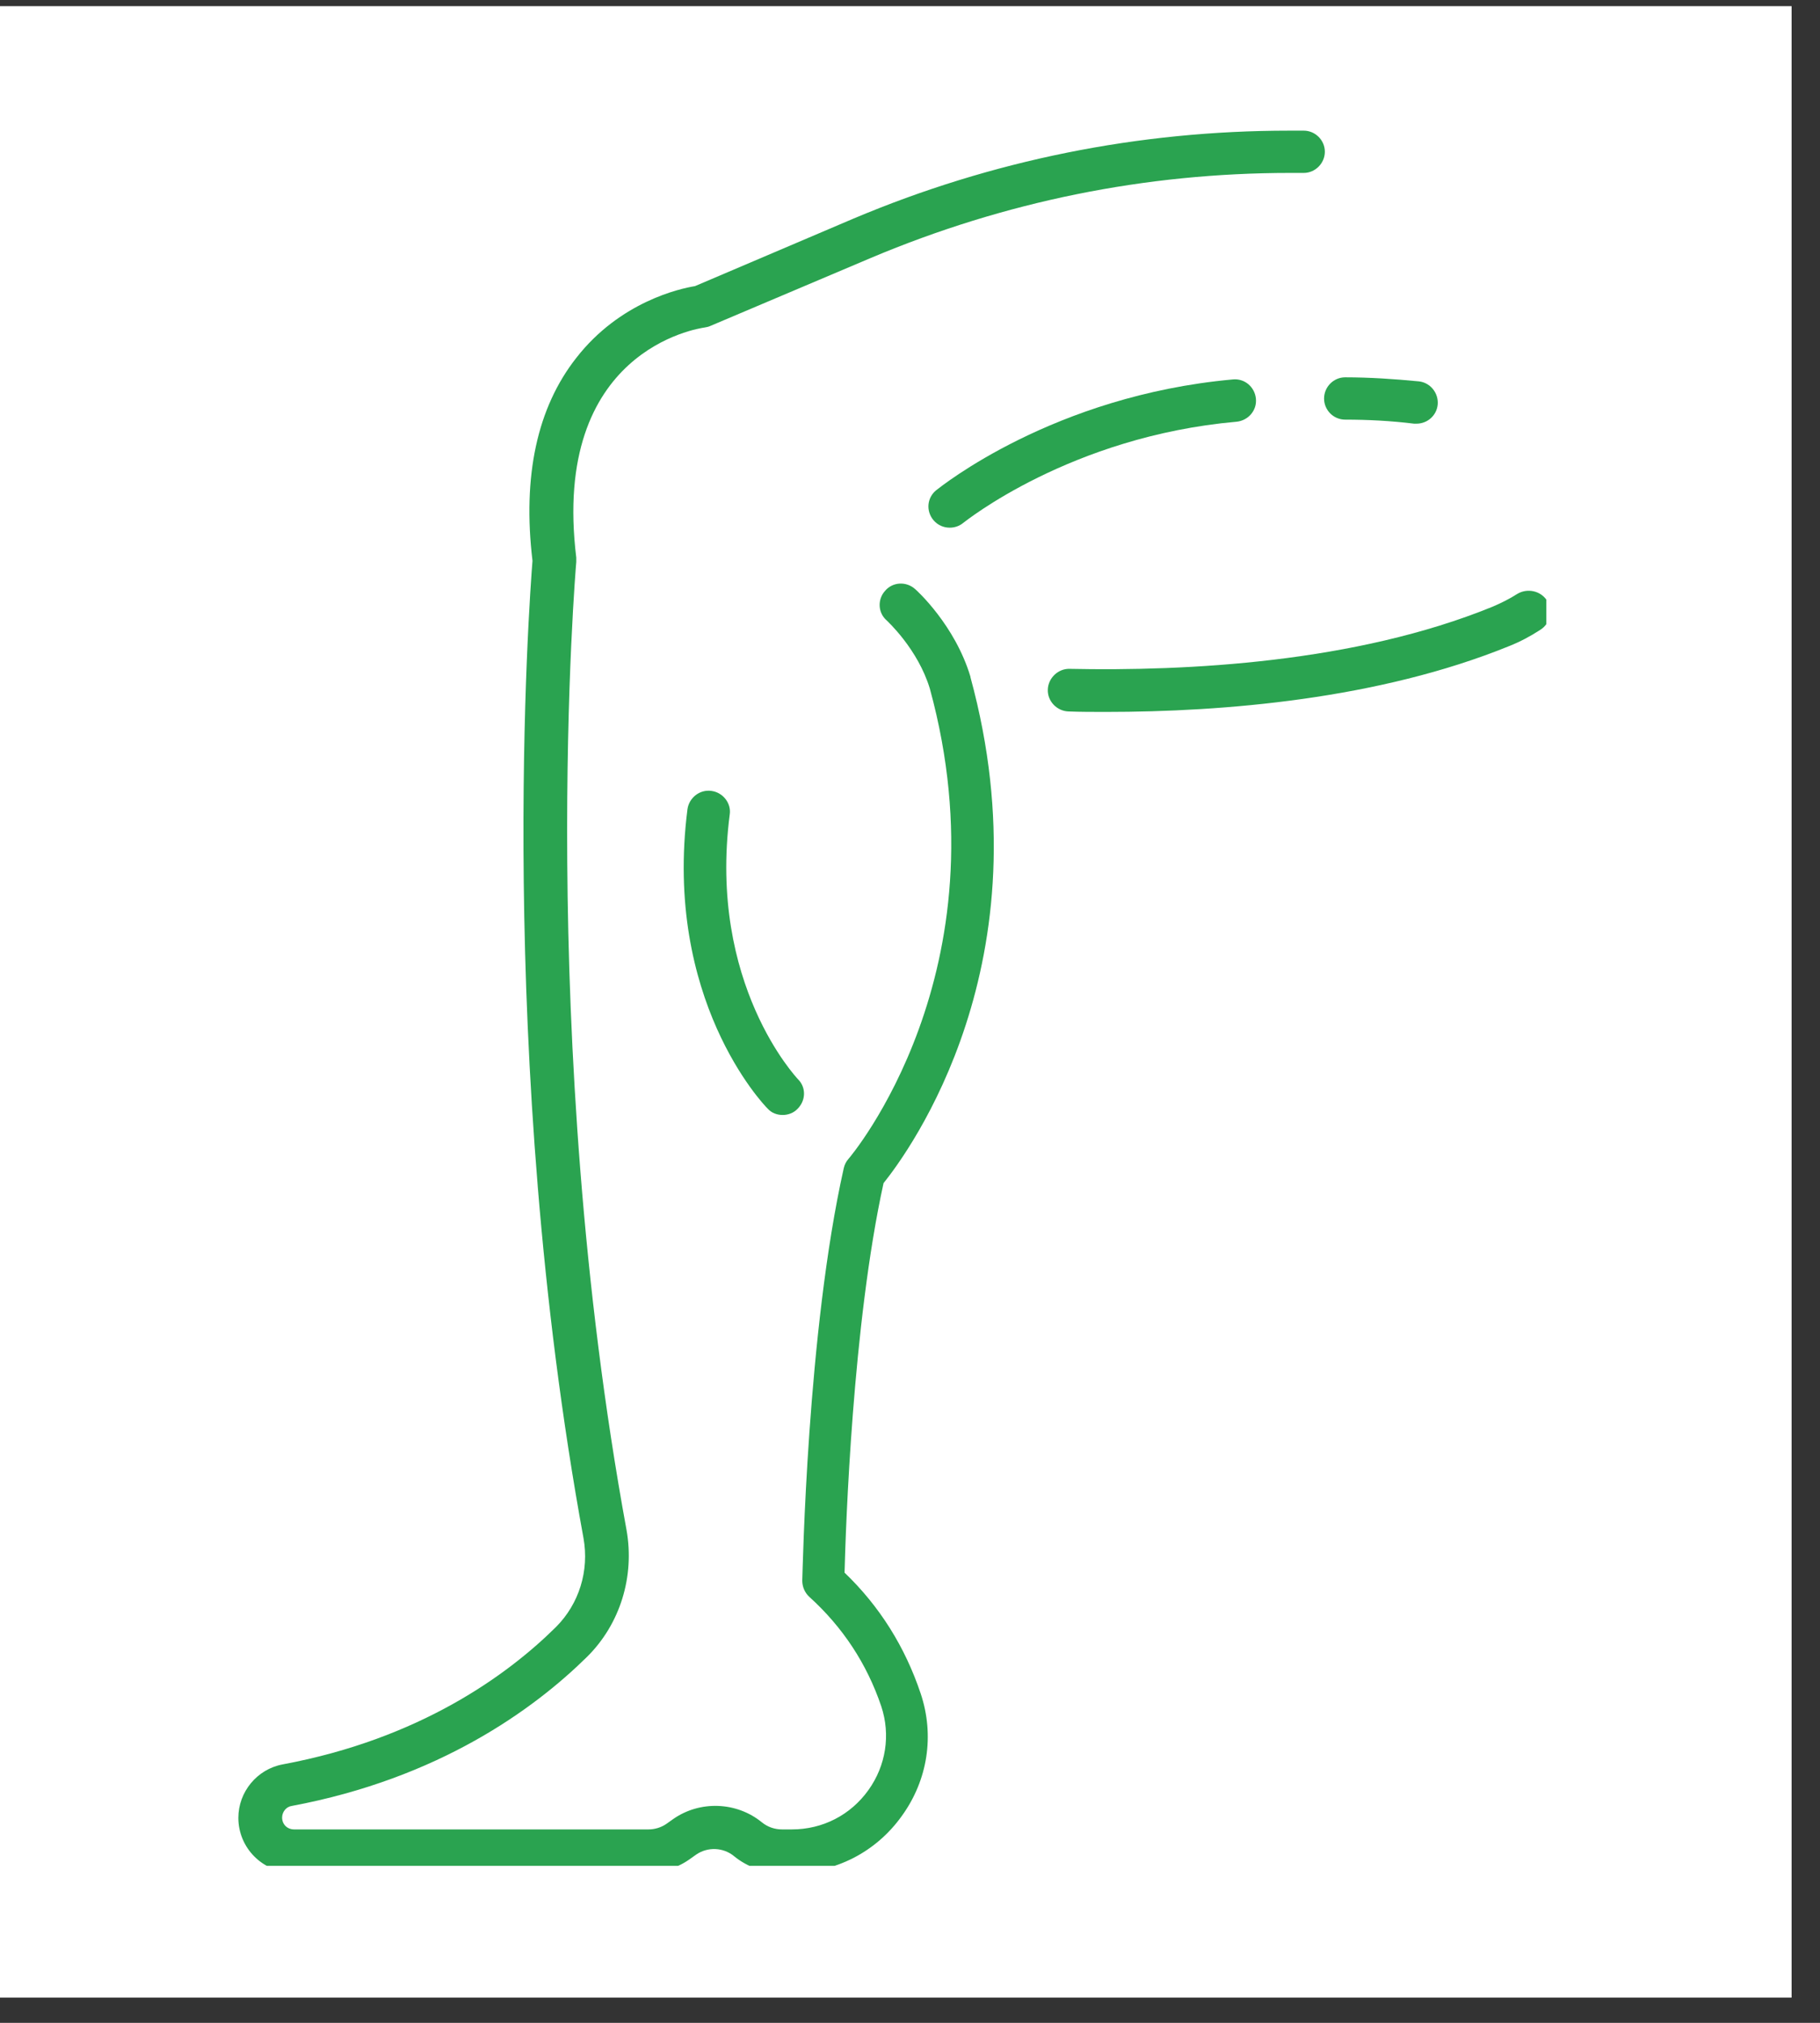 <svg xmlns="http://www.w3.org/2000/svg" xmlns:xlink="http://www.w3.org/1999/xlink" width="63" zoomAndPan="magnify" viewBox="0 0 47.25 52.5" height="70" preserveAspectRatio="xMidYMid meet" version="1.0"><rect x="0" y="0" width="47.25" height="52.5" fill="#333333" stroke="none"/><defs><clipPath id="67e9d58c41"><path d="M 0 0.164 L 46.512 0.164 L 46.512 51.844 L 0 51.844 Z M 0 0.164 " clip-rule="nonzero"/></clipPath><clipPath id="563a8a1c73"><path d="M 6.184 3.391 L 35 3.391 L 35 48.426 L 6.184 48.426 Z M 6.184 3.391 " clip-rule="nonzero"/></clipPath><clipPath id="9802ff52d8"><path d="M 27 15 L 40.145 15 L 40.145 19 L 27 19 Z M 27 15 " clip-rule="nonzero"/></clipPath></defs><g clip-path="url(#67e9d58c41)"><path fill="#ffffff" d="M 0 0.164 L 46.512 0.164 L 46.512 51.844 L 0 51.844 Z M 0 0.164 " fill-opacity="1" fill-rule="nonzero"/><path fill="#ffffff" d="M 0 0.164 L 46.512 0.164 L 46.512 51.844 L 0 51.844 Z M 0 0.164 " fill-opacity="1" fill-rule="nonzero"/></g><g clip-path="url(#563a8a1c73)"><path fill="#2aa350" d="M 25.195 17.578 C 25.195 17.566 25.195 17.566 25.195 17.566 C 24.793 16.223 23.797 15.32 23.758 15.289 C 23.527 15.082 23.176 15.102 22.98 15.332 C 22.773 15.559 22.793 15.91 23.023 16.105 C 23.031 16.117 23.828 16.84 24.141 17.875 C 26.148 25.215 22.07 30.035 22.027 30.078 C 21.965 30.148 21.926 30.23 21.906 30.316 C 20.953 34.559 20.84 40.766 20.828 41.023 C 20.828 41.18 20.891 41.336 21.016 41.449 C 21.875 42.227 22.504 43.176 22.879 44.285 C 23.125 45.027 23 45.824 22.547 46.457 C 22.082 47.109 21.355 47.48 20.559 47.48 L 20.301 47.48 C 20.113 47.48 19.93 47.418 19.781 47.297 C 19.121 46.758 18.168 46.727 17.477 47.211 L 17.301 47.336 C 17.164 47.43 17 47.48 16.836 47.48 L 7.637 47.48 C 7.457 47.48 7.324 47.348 7.324 47.172 C 7.324 47.027 7.43 46.891 7.574 46.871 C 11.391 46.156 13.855 44.367 15.242 43 C 16.098 42.152 16.48 40.922 16.266 39.711 C 13.914 26.898 14.949 14.711 14.961 14.586 C 14.961 14.543 14.961 14.504 14.961 14.473 C 14.301 9.082 18.137 8.523 18.293 8.5 C 18.344 8.492 18.398 8.48 18.438 8.461 L 22.617 6.691 C 26.086 5.23 29.738 4.488 33.492 4.488 L 33.848 4.488 C 34.145 4.488 34.395 4.238 34.395 3.938 C 34.395 3.637 34.145 3.391 33.848 3.391 L 33.465 3.391 C 29.562 3.391 25.754 4.156 22.152 5.676 L 18.043 7.426 C 17.66 7.488 16.098 7.828 14.961 9.289 C 13.945 10.582 13.562 12.352 13.824 14.555 C 13.75 15.496 12.852 27.406 15.148 39.918 C 15.301 40.766 15.035 41.625 14.434 42.227 C 13.16 43.488 10.883 45.133 7.336 45.793 C 6.672 45.918 6.188 46.508 6.188 47.18 C 6.188 47.957 6.816 48.598 7.605 48.598 L 16.805 48.598 C 17.195 48.598 17.578 48.484 17.898 48.258 L 18.074 48.133 C 18.375 47.926 18.781 47.945 19.059 48.176 C 19.398 48.453 19.836 48.609 20.27 48.609 L 20.527 48.609 C 21.688 48.609 22.742 48.07 23.414 47.129 C 24.086 46.199 24.266 45.039 23.902 43.953 C 23.496 42.742 22.836 41.688 21.926 40.816 C 21.957 39.629 22.133 34.371 22.938 30.707 C 23.602 29.879 27.211 24.965 25.195 17.578 Z M 25.195 17.578 " fill-opacity="1" fill-rule="nonzero"/></g><g clip-path="url(#9802ff52d8)"><path fill="#2aa350" d="M 39.391 15.414 C 39.184 15.547 38.969 15.652 38.75 15.746 C 35.18 17.203 30.805 17.422 27.773 17.359 C 27.473 17.348 27.211 17.598 27.203 17.898 C 27.191 18.199 27.441 18.457 27.742 18.465 C 28.051 18.477 28.371 18.477 28.715 18.477 C 31.777 18.477 35.793 18.145 39.176 16.77 C 39.465 16.656 39.734 16.512 39.992 16.344 C 40.25 16.18 40.324 15.84 40.156 15.578 C 39.992 15.332 39.652 15.258 39.391 15.414 Z M 39.391 15.414 " fill-opacity="1" fill-rule="nonzero"/></g><path fill="#2aa350" d="M 18.469 20.527 C 18.168 20.484 17.891 20.703 17.848 21 C 17.219 25.926 19.812 28.66 19.93 28.773 C 20.031 28.887 20.176 28.938 20.32 28.938 C 20.457 28.938 20.602 28.887 20.703 28.781 C 20.922 28.566 20.934 28.223 20.715 28.008 C 20.695 27.984 18.375 25.543 18.945 21.137 C 18.988 20.848 18.77 20.566 18.469 20.527 Z M 18.469 20.527 " fill-opacity="1" fill-rule="nonzero"/><path fill="#2aa350" d="M 34.922 9.793 C 34.621 9.793 34.375 10.043 34.375 10.344 C 34.375 10.645 34.621 10.891 34.922 10.891 C 35.512 10.891 36.113 10.922 36.711 10.996 C 36.734 10.996 36.754 10.996 36.773 10.996 C 37.055 10.996 37.293 10.789 37.324 10.508 C 37.355 10.207 37.137 9.93 36.836 9.898 C 36.195 9.836 35.555 9.793 34.922 9.793 Z M 34.922 9.793 " fill-opacity="1" fill-rule="nonzero"/><path fill="#2aa350" d="M 24.305 12.723 C 24.066 12.918 24.035 13.262 24.234 13.5 C 24.348 13.633 24.5 13.695 24.656 13.695 C 24.781 13.695 24.906 13.656 25.008 13.57 C 25.039 13.551 27.781 11.328 32.105 10.945 C 32.406 10.914 32.637 10.652 32.605 10.344 C 32.574 10.043 32.312 9.816 32.004 9.848 C 27.348 10.27 24.43 12.629 24.305 12.723 Z M 24.305 12.723 " fill-opacity="1" fill-rule="nonzero"/></svg>